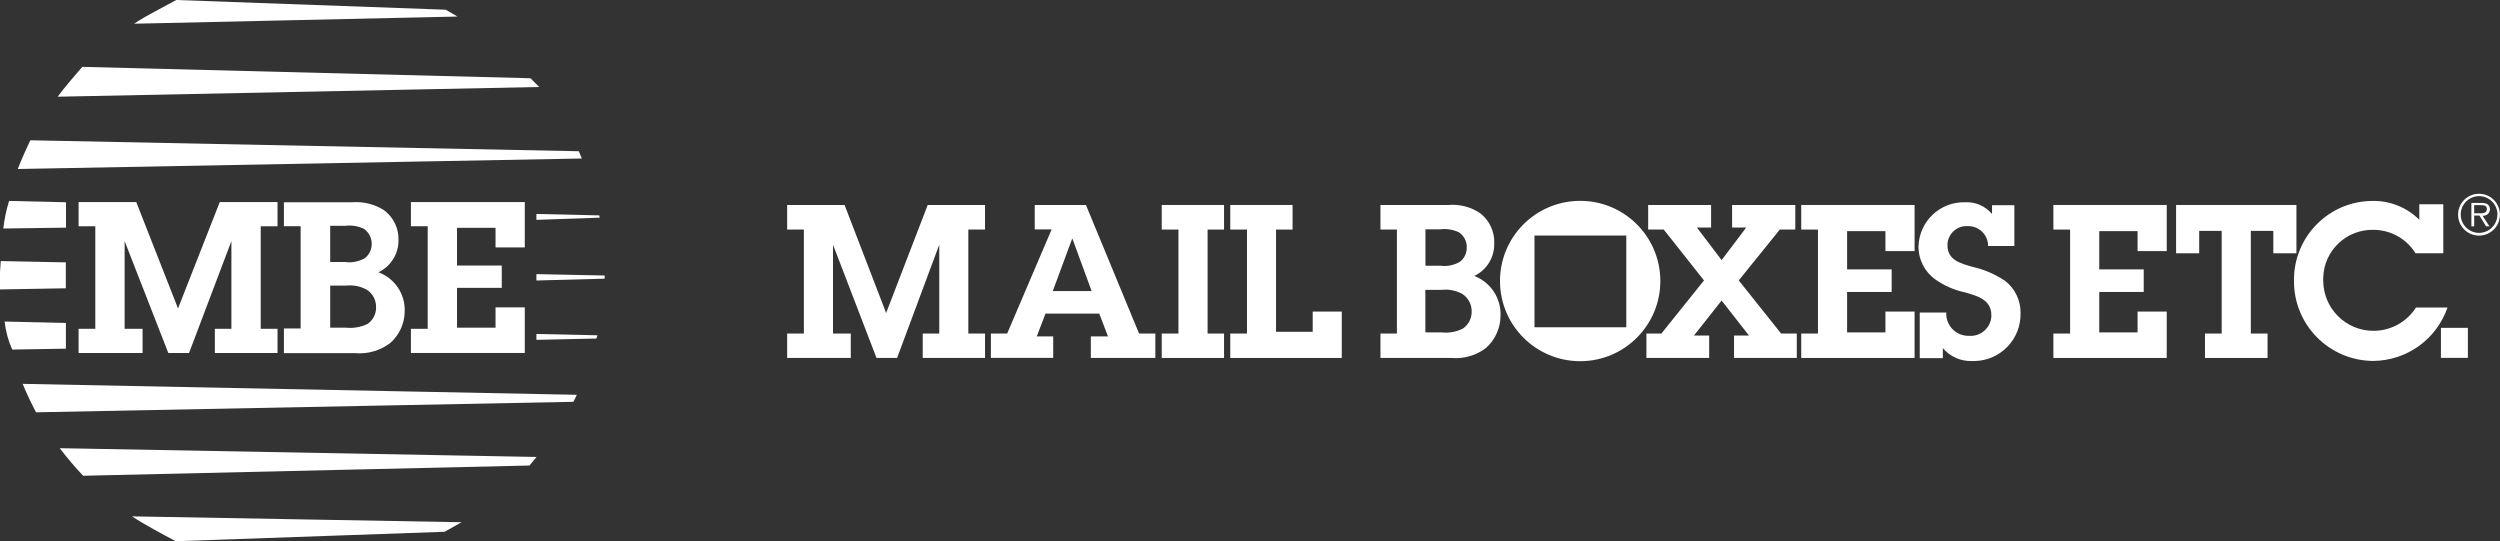 <?xml version="1.0" encoding="UTF-8"?>
<svg id="Livello_2" data-name="Livello 2" xmlns="http://www.w3.org/2000/svg" viewBox="0 0 285.65 61.84">
  <rect x="0" y="0" width="285.65" height="61.84" fill="#333333" stroke="none"/>
  <defs>
    <style>
      .cls-1 {
        fill: #fff;
        stroke-width: 0px;
      }
    </style>
  </defs>
  <g id="Livello_1-2" data-name="Livello 1">
    <path class="cls-1" d="m276,28.94c-1.04-1.67-2.86-2.68-4.82-2.68-3.1-.06-5.67,2.4-5.73,5.51,0,.09,0,.18,0,.27,0,3.18,2.56,5.76,5.74,5.76,1.97,0,3.8-1,4.86-2.66h3.6c-1.25,3.63-4.65,6.07-8.49,6.1-5.03-.03-9.08-4.12-9.05-9.15,0-.02,0-.05,0-.07-.03-4.97,3.96-9.02,8.93-9.06,2.01-.05,3.96.73,5.39,2.15v-1.77h2.74v5.6h-3.18"/>
    <rect class="cls-1" x="278.9" y="37.46" width="3.08" height="3.43"/>
    <polyline class="cls-1" points="110.64 38.11 112.55 38.11 112.55 40.9 105.43 40.9 105.43 38.11 107.32 38.11 107.32 27.96 102.5 40.9 100.15 40.9 95.18 27.96 95.18 38.11 97.21 38.11 97.21 40.9 89.94 40.9 89.94 38.11 91.85 38.11 91.85 26.23 89.94 26.23 89.94 23.42 96.5 23.42 101.25 35.76 106 23.42 112.55 23.42 112.55 26.23 110.64 26.23 110.64 38.11"/>
    <path class="cls-1" d="m122.51,27.26h0l-2.22,6h4.44l-2.2-6m2.13,11.18h1.94l-1-2.61h-6.14l-1,2.61h1.88v2.45h-7.12v-2.78h1.86l5.08-11.9h-1.93v-2.79h5.85l6.07,14.69h1.86v2.79h-7.37v-2.45h.02Z"/>
    <polyline class="cls-1" points="137.98 38.11 139.86 38.11 139.86 40.9 132.74 40.9 132.74 38.11 134.65 38.11 134.65 26.23 132.74 26.23 132.74 23.42 139.86 23.42 139.86 26.23 137.98 26.23 137.98 38.11"/>
    <polyline class="cls-1" points="140.57 38.11 142.48 38.11 142.48 26.23 140.57 26.23 140.57 23.42 147.69 23.42 147.69 26.23 145.8 26.23 145.8 37.91 149.99 37.91 149.99 35.6 153.31 35.6 153.31 40.9 140.57 40.9 140.57 38.11"/>
    <path class="cls-1" d="m162.94,37.98h1.79c.83.09,1.67-.06,2.42-.44.63-.43,1.01-1.15,1-1.91.03-.79-.35-1.55-1-2-.73-.43-1.59-.61-2.43-.51h-1.86v4.83m0-7.59h1.69c.78.11,1.57-.05,2.25-.44.51-.39.81-1,.79-1.65.02-.69-.32-1.35-.9-1.73-.66-.31-1.39-.43-2.11-.34h-1.71v4.16h0Zm-5.13,7.75h1.88v-11.88h-1.88v-2.81h7.76c1.28-.11,2.55.22,3.62.93,1.07.82,1.68,2.11,1.62,3.46.04,1.58-.85,3.04-2.28,3.72,1.86.71,3.07,2.53,3,4.52,0,1.41-.6,2.75-1.64,3.69-1.14.88-2.57,1.29-4,1.16h-8.08v-2.79Z"/>
    <polyline class="cls-1" points="205.3 40.9 198.13 40.9 198.13 38.34 199.84 38.34 196.71 34.34 193.55 38.34 195.29 38.34 195.29 40.9 188.12 40.9 188.12 38.11 189.83 38.11 194.7 32.04 190.1 26.23 188.32 26.23 188.32 23.42 195.51 23.42 195.51 26 193.89 26 196.71 29.72 199.52 26 197.91 26 197.91 23.42 205.13 23.42 205.13 26.23 203.36 26.23 198.67 32.04 203.51 38.11 205.3 38.11 205.3 40.9"/>
    <polyline class="cls-1" points="205.81 38.11 207.72 38.11 207.72 26.23 205.81 26.23 205.81 23.42 218.76 23.42 218.76 28.69 215.43 28.69 215.43 26.41 211.05 26.41 211.05 30.78 216.14 30.78 216.14 33.36 211.05 33.36 211.05 37.98 215.43 37.98 215.43 35.6 218.76 35.6 218.76 40.9 205.81 40.9 205.81 38.11"/>
    <path class="cls-1" d="m222.38,35.71c-.07,1.4,1,2.59,2.4,2.66.06,0,.13,0,.19,0,1.3.11,2.45-.86,2.56-2.16,0-.07,0-.15,0-.22,0-1.76-1.64-2.19-3-2.58-1.23-.26-2.4-.77-3.43-1.5-1.21-.88-1.92-2.3-1.89-3.8.1-2.83,2.46-5.06,5.29-5,1.19-.07,2.34.43,3.11,1.34v-1h2.55v4.66h-3c.01-1.24-.99-2.26-2.23-2.27-.02,0-.03,0-.05,0-1.21-.1-2.26.8-2.36,2,0,.06,0,.12,0,.19,0,1.71,1.52,2.07,2.86,2.46,1.34.3,2.61.85,3.75,1.62,1.12.88,1.76,2.24,1.74,3.66.07,2.95-2.26,5.41-5.22,5.48-.1,0-.21,0-.31,0-1.28.05-2.52-.49-3.35-1.47v1.14h-2.64v-5.21h3"/>
    <polyline class="cls-1" points="234.62 38.11 236.53 38.11 236.53 26.23 234.62 26.23 234.62 23.42 247.57 23.42 247.57 28.69 244.24 28.69 244.24 26.41 239.86 26.41 239.86 30.78 244.94 30.78 244.94 33.36 239.86 33.36 239.86 37.98 244.24 37.98 244.24 35.6 247.57 35.6 247.57 40.9 234.62 40.9 234.62 38.11"/>
    <polyline class="cls-1" points="257.18 38.11 259.09 38.11 259.09 40.9 251.94 40.9 251.94 38.11 253.85 38.11 253.85 26.38 251.28 26.38 251.28 28.94 248.64 28.94 248.64 23.42 262.39 23.42 262.39 28.94 259.75 28.94 259.75 26.38 257.18 26.38 257.18 38.11"/>
    <path class="cls-1" d="m283.15,24.37c.37,0,1,.07,1-.49,0-.41-.36-.44-.69-.44h-.76v.93h.5m1.25,1.49h-.39l-.76-1.23h-.6v1.23h-.32v-2.67h1.17c.22-.01.45.03.65.13.19.13.31.36.3.59,0,.41-.33.74-.74.74-.03,0-.06,0-.1,0l.79,1.22Zm.91-1.34c0-1.16-.93-2.1-2.09-2.11-1.16,0-2.1.93-2.11,2.09,0,1.16.93,2.1,2.09,2.11,0,0,0,0,0,0,1.15,0,2.09-.93,2.1-2.08,0,0,0,0,0-.01m-4.49,0c0-1.32,1.08-2.39,2.4-2.38,1.32,0,2.39,1.08,2.38,2.4,0,1.32-1.07,2.38-2.39,2.38-1.31,0-2.38-1.06-2.39-2.37,0-.01,0-.02,0-.03"/>
    <path class="cls-1" d="m175.33,37.39h10.49v-10.48h-10.49v10.48m-3.94-5.21c-.04-5.06,4.03-9.19,9.09-9.23,5.06-.04,9.19,4.03,9.23,9.09.04,5.06-4.03,9.19-9.09,9.23-.03,0-.05,0-.08,0-5.03-.01-9.11-4.06-9.15-9.09"/>
    <path class="cls-1" d="m52.27,1.89l-1.34-.78L20.15,0c-1.36.75-3.45,1.78-4.83,2.71l36.95-.82"/>
    <path class="cls-1" d="m61.61,9.94l-1-1-51.21-1.3c-.84,1-2.07,2.37-2.81,3.41l55-1.11"/>
    <path class="cls-1" d="m66.48,18.11l-.35-.83-62.67-1.25c-.51,1.09-1,2.17-1.43,3.28l64.45-1.2"/>
    <path class="cls-1" d="m7.54,23.11l-6.5-.15c-.32,1.03-.54,2.08-.66,3.15l7.16-.1v-2.9"/>
    <polyline class="cls-1" points="61.29 25.12 68.51 24.87 68.48 24.61 61.29 24.45 61.29 25.12"/>
    <path class="cls-1" d="m7.54,29.98l-7.45-.15c0,.29-.09,1-.09,1.24v2l7.52-.13v-3"/>
    <polyline class="cls-1" points="61.29 32.05 69.09 31.84 69.09 31.48 61.29 31.32 61.29 32.05"/>
    <path class="cls-1" d="m65.91,45.11l-.39.8-61.4,1.2c-.56-1.06-1.08-2.14-1.53-3.25l63.32,1.25"/>
    <polyline class="cls-1" points="61.29 38.83 68.15 38.68 68.26 38.31 61.29 38.16 61.29 38.83"/>
    <path class="cls-1" d="m7.54,39.84l-6.14.1c-.46-1.01-.75-2.09-.87-3.2l7,.16v2.94"/>
    <polyline class="cls-1" points="29.79 37.57 31.71 37.57 31.71 40.33 24.55 40.33 24.55 37.57 26.44 37.57 26.44 27.55 21.6 40.33 19.23 40.33 14.24 27.55 14.24 37.57 16.29 37.57 16.29 40.33 8.98 40.33 8.98 37.57 10.89 37.57 10.89 25.85 8.98 25.85 8.98 23.09 15.57 23.09 20.34 35.24 25.11 23.09 31.71 23.09 31.71 25.85 29.79 25.85 29.79 37.57"/>
    <path class="cls-1" d="m37.73,37.44h1.8c.84.09,1.68-.06,2.44-.41.63-.42,1.01-1.13,1-1.89.03-.79-.35-1.55-1-2-.74-.43-1.59-.6-2.44-.51h-1.8v4.77m0-7.46h1.69c.78.11,1.58-.05,2.27-.44.9-.72,1.05-2.03.33-2.94-.13-.16-.28-.31-.45-.42-.66-.31-1.4-.43-2.12-.34h-1.72v4.13h0Zm-5.27,7.59h1.89v-11.68h-1.91v-2.74h7.8c1.28-.1,2.56.22,3.64.91,1.08.8,1.7,2.08,1.65,3.43.02,1.56-.88,2.99-2.29,3.66,1.85.68,3.06,2.47,3,4.44,0,1.39-.6,2.72-1.65,3.64-1.14.87-2.57,1.29-4,1.16h-8.15v-2.78l.02-.04Z"/>
    <polyline class="cls-1" points="46.95 37.57 48.87 37.57 48.87 25.85 46.95 25.85 46.95 23.09 59.96 23.09 59.96 28.27 56.62 28.27 56.62 26.03 52.22 26.03 52.22 30.34 57.33 30.34 57.33 32.89 52.22 32.89 52.22 37.44 56.62 37.44 56.62 35.12 59.96 35.12 59.96 40.33 46.95 40.33 46.95 37.57"/>
    <path class="cls-1" d="m52.73,59.67l-1.92,1.09-30.73,1.08c-1.36-.72-3.6-1.91-5-2.84l37.65.67"/>
    <path class="cls-1" d="m61.32,52.19l-.82,1-51,1.17c-.95-1-1.84-2.05-2.67-3.15l54.44,1"/>
  </g>
</svg>
